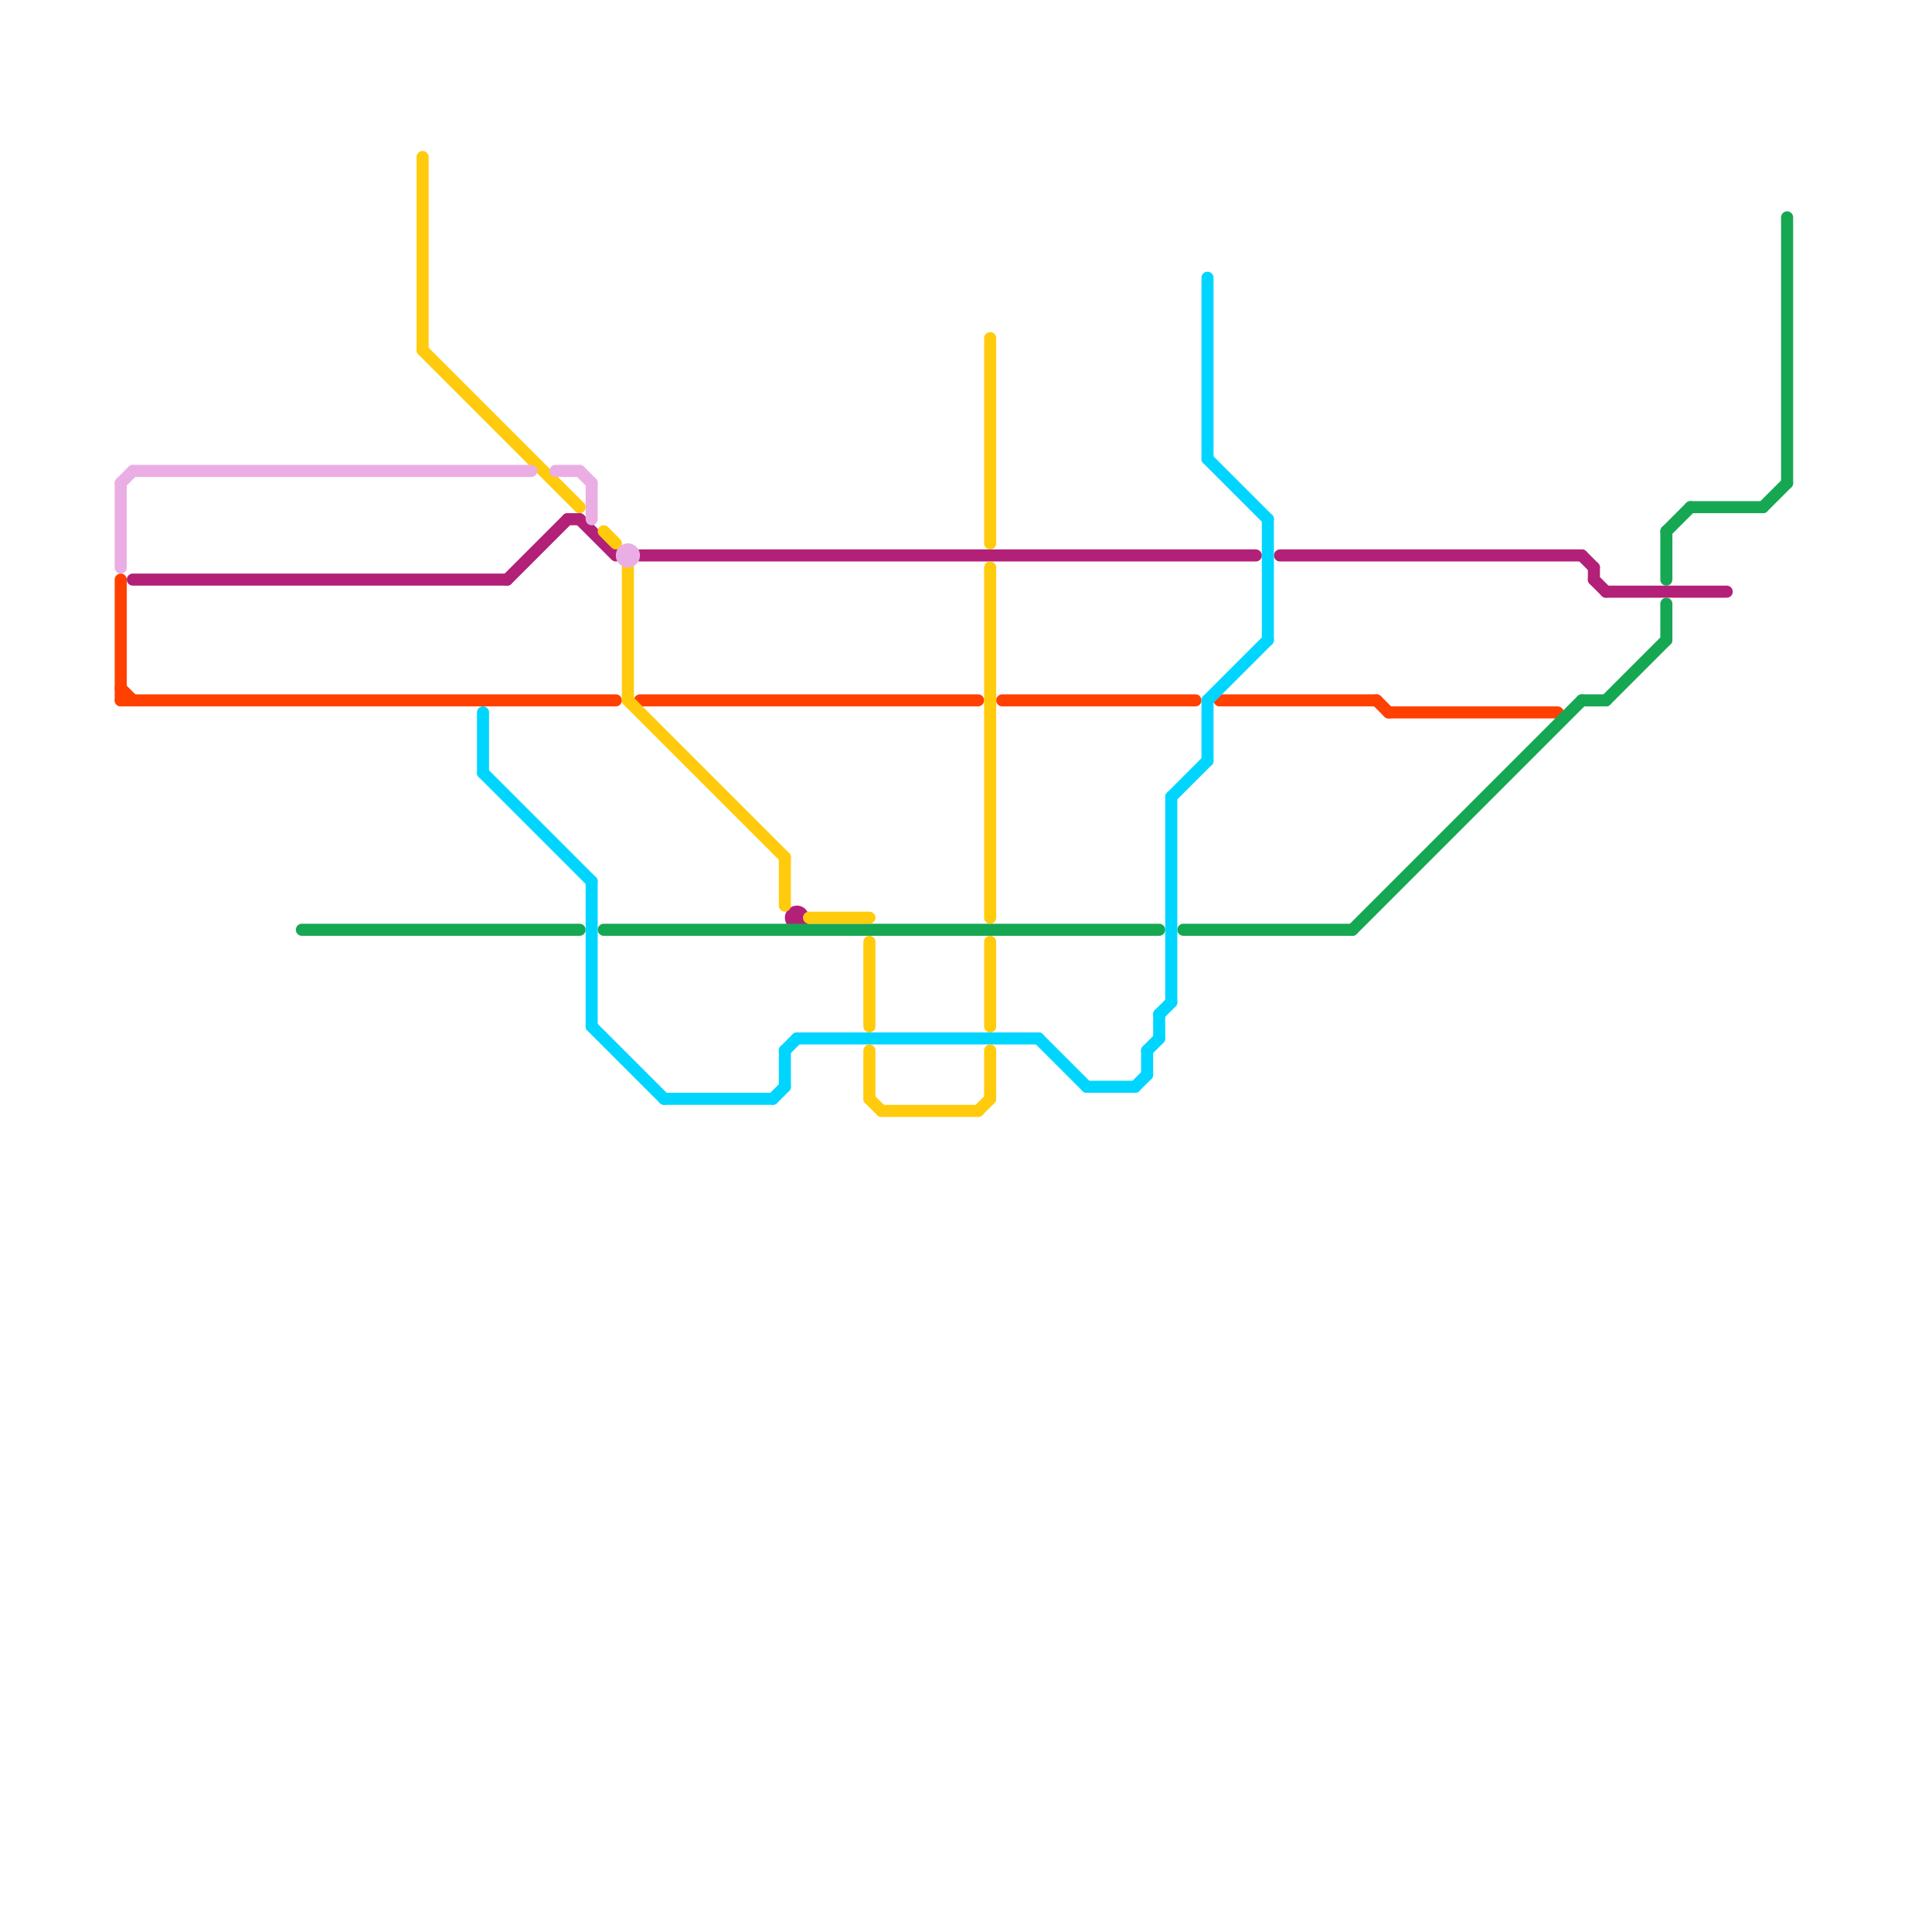 
<svg version="1.1" xmlns="http://www.w3.org/2000/svg" viewBox="0 0 160 160">
<style>text { font: 1px Helvetica; font-weight: 600; white-space: pre; dominant-baseline: central; } line { stroke-width: 1; fill: none; stroke-linecap: round; stroke-linejoin: round; } .c0 { stroke: #b32078 } .c1 { stroke: #ff4000 } .c2 { stroke: #16a753 } .c3 { stroke: #00d5ff } .c4 { stroke: #ffcb0c } .c5 { stroke: #eaaee5 }</style><defs><g id="wm-xf"><circle r="1.2" fill="#000"/><circle r="0.9" fill="#fff"/><circle r="0.6" fill="#000"/><circle r="0.3" fill="#fff"/></g><g id="wm"><circle r="0.6" fill="#000"/><circle r="0.3" fill="#fff"/></g></defs><line class="c0" x1="106" y1="46" x2="131" y2="46"/><line class="c0" x1="133" y1="49" x2="143" y2="49"/><line class="c0" x1="131" y1="46" x2="132" y2="47"/><line class="c0" x1="42" y1="48" x2="47" y2="43"/><line class="c0" x1="132" y1="48" x2="133" y2="49"/><line class="c0" x1="48" y1="43" x2="51" y2="46"/><line class="c0" x1="53" y1="46" x2="104" y2="46"/><line class="c0" x1="47" y1="43" x2="48" y2="43"/><line class="c0" x1="132" y1="47" x2="132" y2="48"/><line class="c0" x1="11" y1="48" x2="42" y2="48"/><circle cx="66" cy="76" r="1" fill="#b32078" /><line class="c1" x1="10" y1="58" x2="51" y2="58"/><line class="c1" x1="101" y1="58" x2="114" y2="58"/><line class="c1" x1="83" y1="58" x2="99" y2="58"/><line class="c1" x1="53" y1="58" x2="81" y2="58"/><line class="c1" x1="10" y1="48" x2="10" y2="58"/><line class="c1" x1="114" y1="58" x2="115" y2="59"/><line class="c1" x1="10" y1="57" x2="11" y2="58"/><line class="c1" x1="115" y1="59" x2="129" y2="59"/><line class="c2" x1="138" y1="50" x2="138" y2="53"/><line class="c2" x1="50" y1="77" x2="96" y2="77"/><line class="c2" x1="98" y1="77" x2="112" y2="77"/><line class="c2" x1="140" y1="42" x2="146" y2="42"/><line class="c2" x1="131" y1="58" x2="133" y2="58"/><line class="c2" x1="138" y1="44" x2="140" y2="42"/><line class="c2" x1="138" y1="44" x2="138" y2="48"/><line class="c2" x1="148" y1="18" x2="148" y2="40"/><line class="c2" x1="112" y1="77" x2="131" y2="58"/><line class="c2" x1="146" y1="42" x2="148" y2="40"/><line class="c2" x1="133" y1="58" x2="138" y2="53"/><line class="c2" x1="25" y1="77" x2="48" y2="77"/><line class="c3" x1="94" y1="90" x2="95" y2="89"/><line class="c3" x1="95" y1="87" x2="95" y2="89"/><line class="c3" x1="49" y1="73" x2="49" y2="85"/><line class="c3" x1="97" y1="66" x2="100" y2="63"/><line class="c3" x1="96" y1="84" x2="97" y2="83"/><line class="c3" x1="40" y1="59" x2="40" y2="64"/><line class="c3" x1="66" y1="86" x2="86" y2="86"/><line class="c3" x1="86" y1="86" x2="90" y2="90"/><line class="c3" x1="49" y1="85" x2="55" y2="91"/><line class="c3" x1="65" y1="87" x2="66" y2="86"/><line class="c3" x1="90" y1="90" x2="94" y2="90"/><line class="c3" x1="96" y1="84" x2="96" y2="86"/><line class="c3" x1="105" y1="43" x2="105" y2="53"/><line class="c3" x1="55" y1="91" x2="64" y2="91"/><line class="c3" x1="64" y1="91" x2="65" y2="90"/><line class="c3" x1="40" y1="64" x2="49" y2="73"/><line class="c3" x1="65" y1="87" x2="65" y2="90"/><line class="c3" x1="95" y1="87" x2="96" y2="86"/><line class="c3" x1="100" y1="58" x2="100" y2="63"/><line class="c3" x1="100" y1="58" x2="105" y2="53"/><line class="c3" x1="100" y1="38" x2="105" y2="43"/><line class="c3" x1="100" y1="23" x2="100" y2="38"/><line class="c3" x1="97" y1="66" x2="97" y2="83"/><line class="c4" x1="82" y1="87" x2="82" y2="91"/><line class="c4" x1="67" y1="76" x2="72" y2="76"/><line class="c4" x1="65" y1="71" x2="65" y2="75"/><line class="c4" x1="81" y1="92" x2="82" y2="91"/><line class="c4" x1="35" y1="29" x2="48" y2="42"/><line class="c4" x1="35" y1="13" x2="35" y2="29"/><line class="c4" x1="82" y1="28" x2="82" y2="45"/><line class="c4" x1="73" y1="92" x2="81" y2="92"/><line class="c4" x1="52" y1="58" x2="65" y2="71"/><line class="c4" x1="72" y1="78" x2="72" y2="85"/><line class="c4" x1="72" y1="87" x2="72" y2="91"/><line class="c4" x1="82" y1="47" x2="82" y2="76"/><line class="c4" x1="50" y1="44" x2="51" y2="45"/><line class="c4" x1="82" y1="78" x2="82" y2="85"/><line class="c4" x1="52" y1="47" x2="52" y2="58"/><line class="c4" x1="72" y1="91" x2="73" y2="92"/><line class="c5" x1="49" y1="40" x2="49" y2="43"/><line class="c5" x1="10" y1="40" x2="11" y2="39"/><line class="c5" x1="11" y1="39" x2="44" y2="39"/><line class="c5" x1="10" y1="40" x2="10" y2="47"/><line class="c5" x1="46" y1="39" x2="48" y2="39"/><line class="c5" x1="48" y1="39" x2="49" y2="40"/><circle cx="52" cy="46" r="1" fill="#eaaee5" />
</svg>

